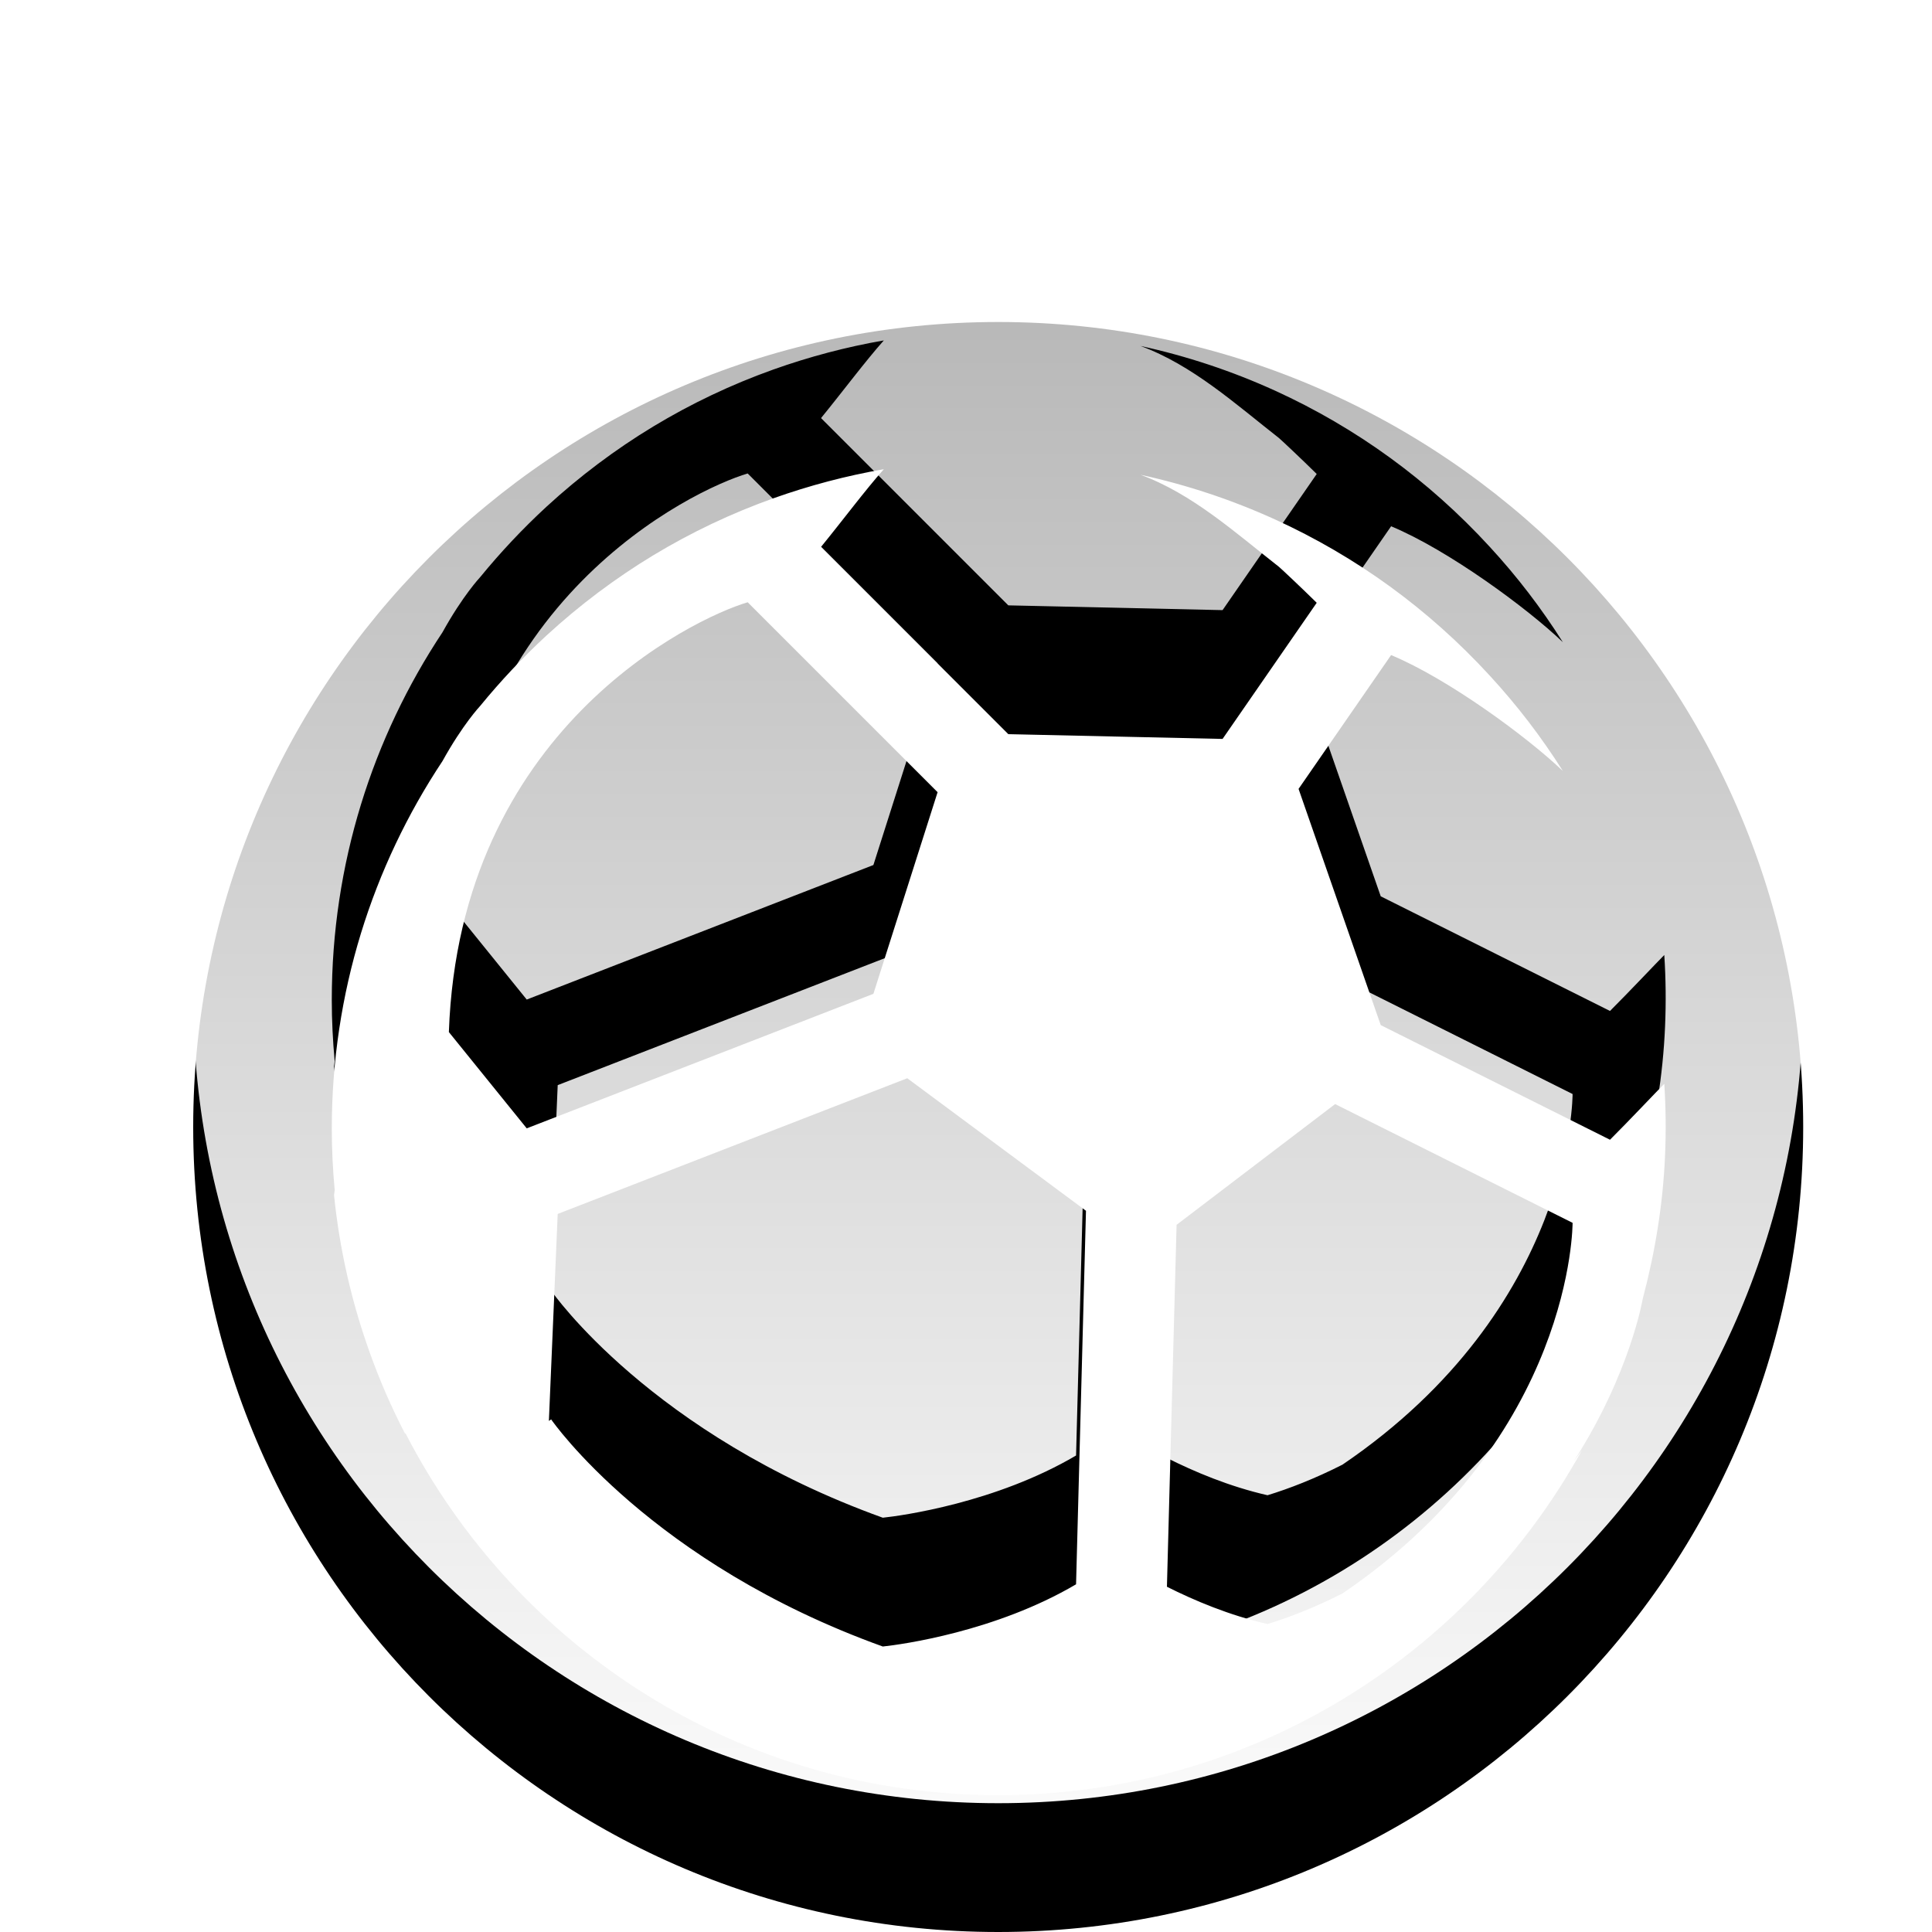 <?xml version="1.0" encoding="UTF-8"?>
<svg viewBox="0 0 30 30" version="1.1" xmlns="http://www.w3.org/2000/svg" xmlns:xlink="http://www.w3.org/1999/xlink">
    <title>leftmenu/games/icon-sport</title>
    <defs>
        <linearGradient x1="50%" y1="1.33055874e-13%" x2="50%" y2="104.539%" id="linearGradient-1">
            <stop stop-color="#FFFFFF" stop-opacity="0.7" offset="0%"></stop>
            <stop stop-color="#FFFFFF" stop-opacity="0.995" offset="100%"></stop>
            <stop stop-color="#FFFFFF" offset="100%"></stop>
            <stop stop-color="#FFFFFF" stop-opacity="0.995" offset="100%"></stop>
        </linearGradient>
        <path d="M15.5,3 C22.403,3 28,8.597 28,15.5 C28,22.403 22.403,28 15.5,28 C8.596,28 3,22.403 3,15.5 C3,8.597 8.596,3 15.5,3 Z M13.724,5.286 C13.142,5.387 12.57,5.538 12.008,5.738 C10.701,6.205 9.517,6.921 8.486,7.868 C8.114,8.211 7.771,8.577 7.455,8.963 C7.455,8.963 7.186,9.248 6.871,9.818 C5.785,11.454 5.152,13.416 5.152,15.527 C5.152,15.848 5.168,16.164 5.197,16.478 C5.195,16.505 5.19,16.53 5.187,16.558 C5.271,17.387 5.455,18.202 5.738,18.993 C5.893,19.428 6.076,19.849 6.286,20.255 C6.29,20.258 6.295,20.259 6.299,20.261 C8.017,23.595 11.491,25.875 15.5,25.875 C19.405,25.875 22.805,23.71 24.567,20.514 L24.439,20.688 C25.315,19.322 25.507,18.173 25.507,18.173 C25.7,17.446 25.823,16.7 25.855,15.938 C25.871,15.566 25.867,15.197 25.843,14.829 C25.709,14.964 25.296,15.403 25,15.698 L21.44,13.918 L20.164,10.25 L21.601,8.172 C22.489,8.541 23.721,9.448 24.268,9.972 C23.937,9.447 23.558,8.952 23.13,8.488 C22.185,7.459 21.063,6.643 19.801,6.067 C19.126,5.76 18.426,5.528 17.709,5.372 C18.514,5.667 19.184,6.273 19.861,6.803 C19.898,6.834 20.217,7.134 20.446,7.36 L18.984,9.474 L15.657,9.4 L12.749,6.492 C13.082,6.084 13.442,5.602 13.724,5.286 Z M14.088,14.743 L16.863,16.801 L16.709,22.601 C15.461,23.336 14.001,23.536 13.708,23.567 C10.113,22.273 8.576,20.067 8.558,20.04 L8.523,20.064 L8.66,16.85 L14.088,14.743 Z M20.732,15.144 L24.419,16.988 C24.419,16.988 24.438,20.302 20.846,22.743 C20.415,22.962 20.016,23.116 19.682,23.218 C19.086,23.082 18.542,22.851 18.12,22.639 L18.27,17.019 L20.732,15.144 Z M11.61,7.352 L14.559,10.301 L13.562,13.432 L8.179,15.521 L6.97,14.026 C7.135,9.335 10.759,7.603 11.61,7.352 Z" id="path-2"></path>
        <filter x="-16.0%" y="-8.0%" width="132.0%" height="132.0%" filterUnits="objectBoundingBox" id="filter-3">
            <feOffset dx="0" dy="2" in="SourceAlpha" result="shadowOffsetOuter1"></feOffset>
            <feGaussianBlur stdDeviation="1" in="shadowOffsetOuter1" result="shadowBlurOuter1"></feGaussianBlur>
            <feColorMatrix values="0 0 0 0 0   0 0 0 0 0   0 0 0 0 0  0 0 0 0.05 0" type="matrix" in="shadowBlurOuter1"></feColorMatrix>
        </filter>
    </defs>
    <g id="leftmenu/games/icon-sport" stroke="none" stroke-width="1" fill="none" fill-rule="evenodd">
        <g id="Combined-Shape">
            <use fill="black" fill-opacity="1" filter="url(#filter-3)" xlink:href="#path-2"></use>
            <use fill="url(#linearGradient-1)" fill-rule="evenodd" xlink:href="#path-2"></use>
        </g>
    </g>
</svg>
